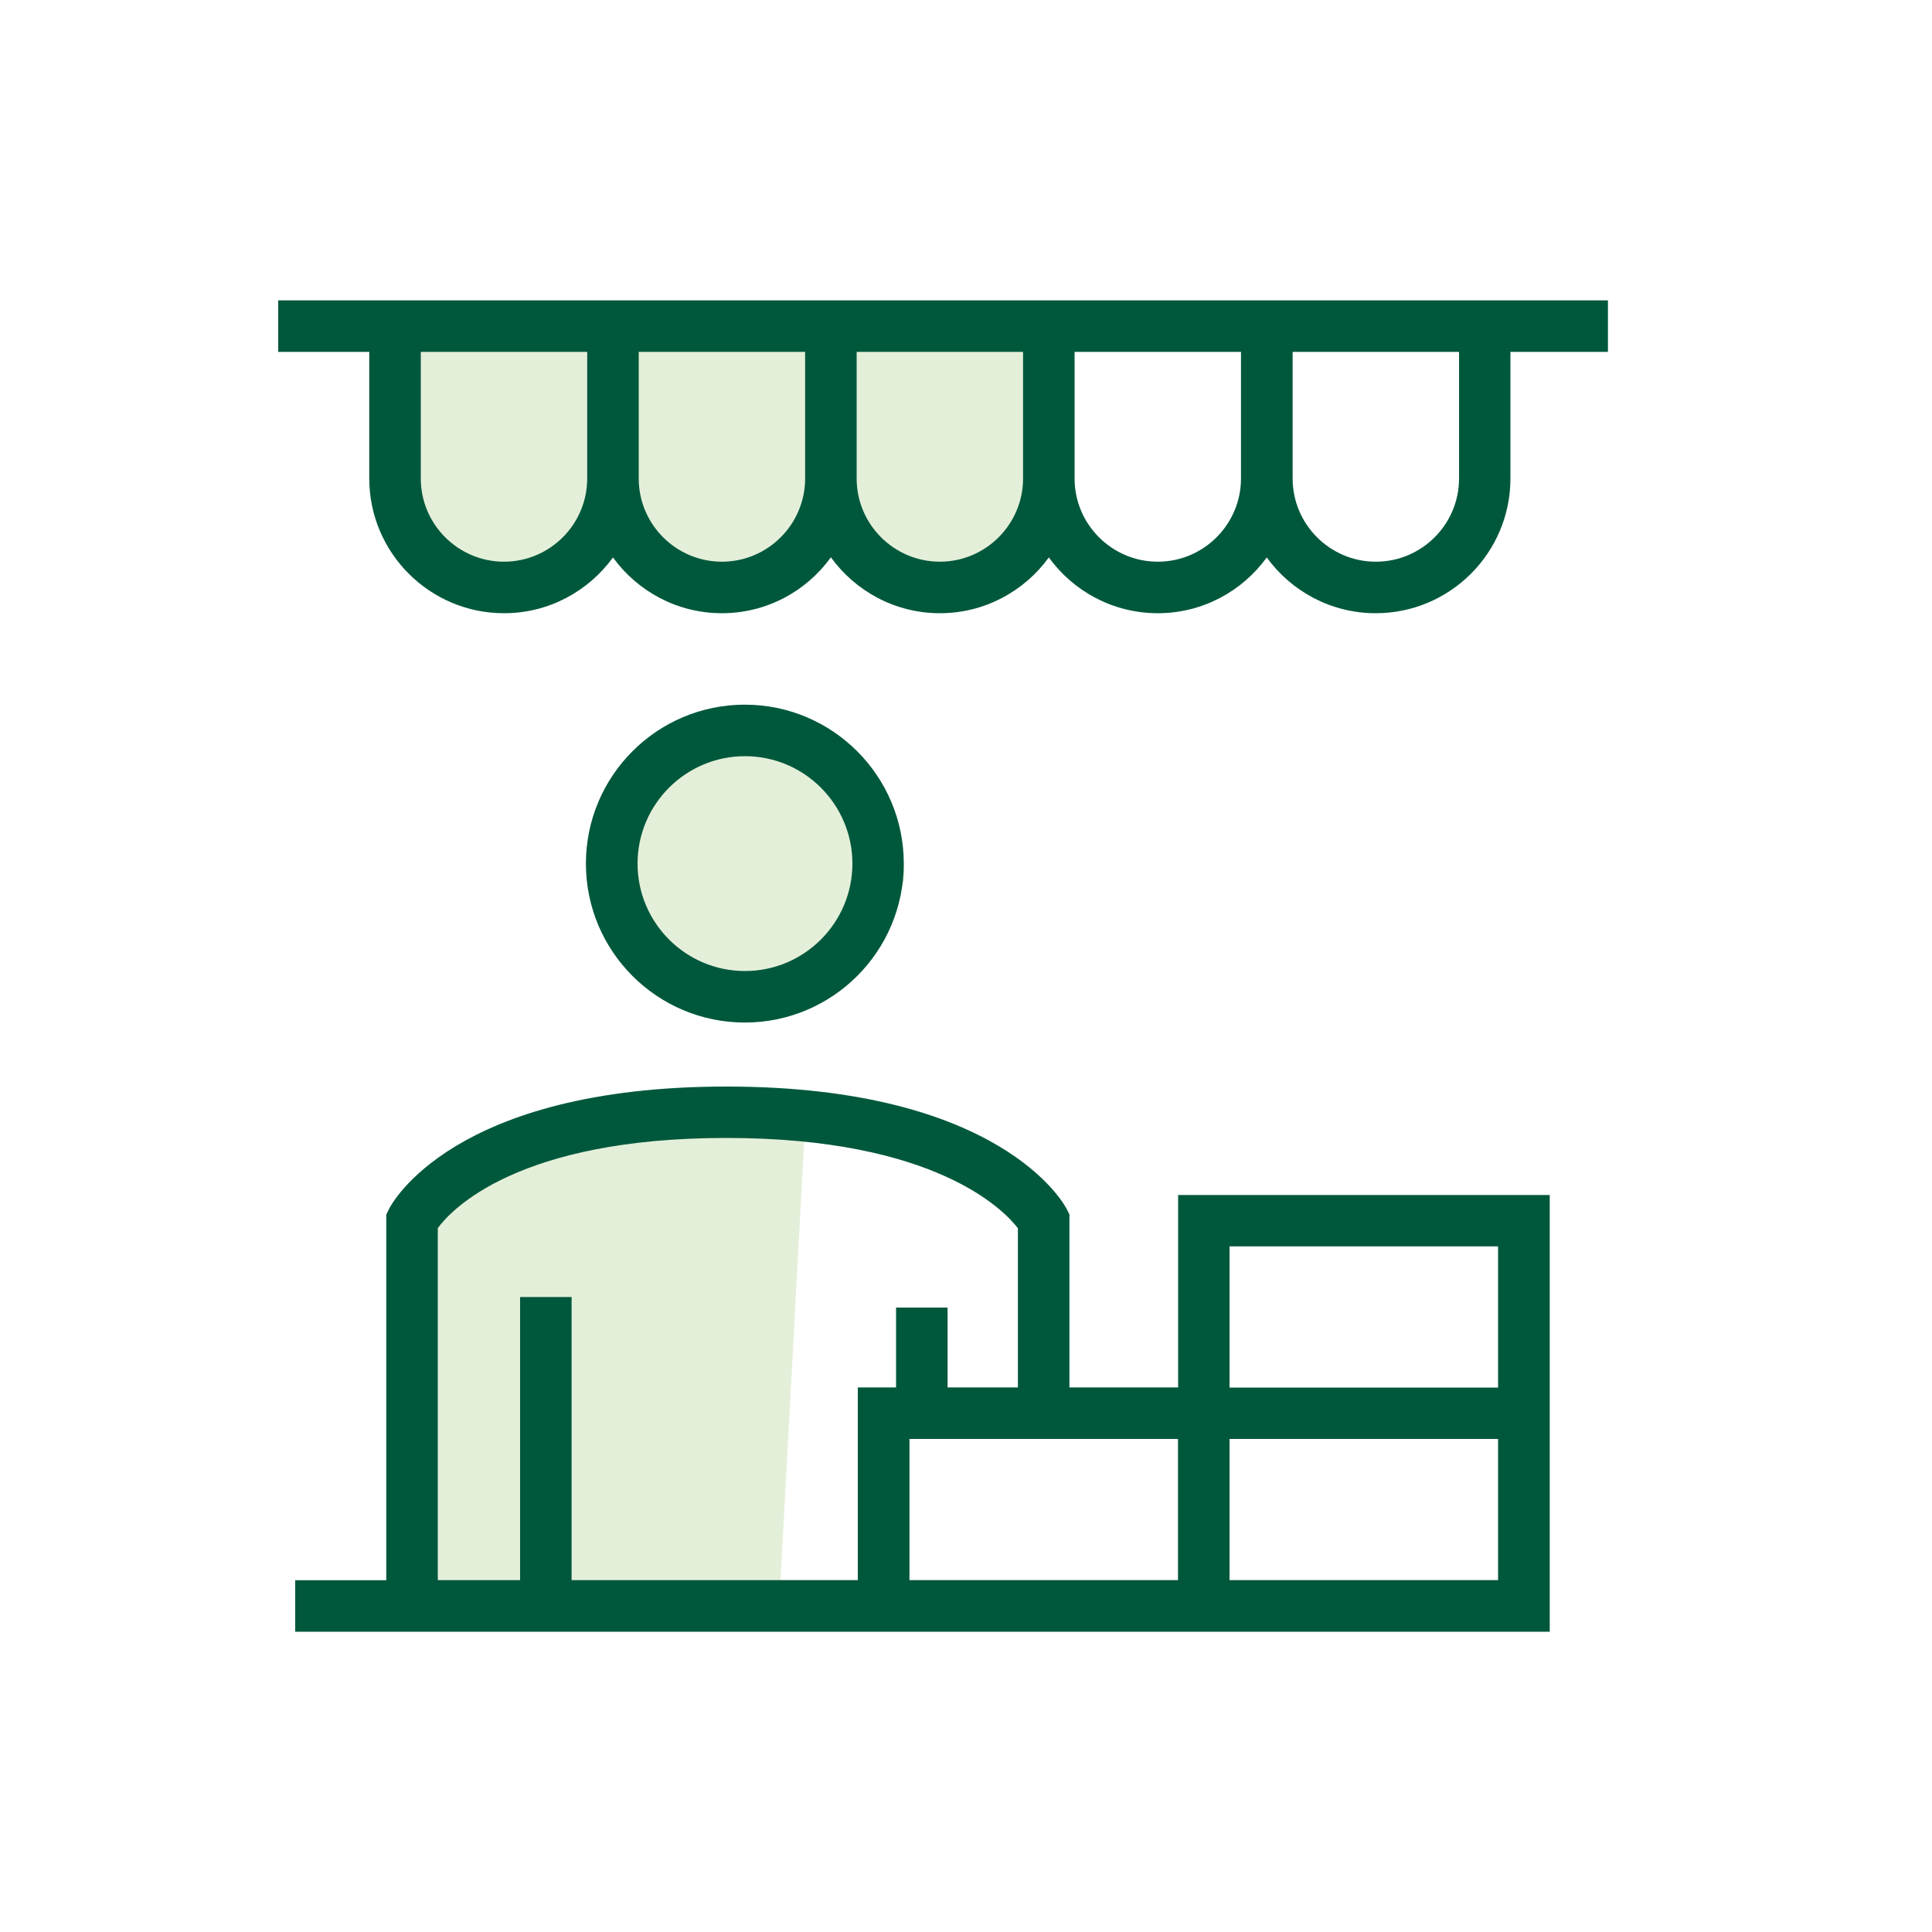 <?xml version="1.0" encoding="UTF-8"?><svg id="Layer_1" xmlns="http://www.w3.org/2000/svg" viewBox="0 0 150 150"><defs><style>.cls-1{fill:#7bb242;opacity:.2;}.cls-2{fill:#00583c;}</style></defs><path class="cls-1" d="M81.04,24.39c.39,2.49,0,16.61,0,16.61,0,0-3.43,4.15-3.93,4.32s-2.94-.5-3.88,0-1.81-.11-2.62,.03-.98,.47-1.97-.86-2.12-3.16-2.12-3.16c0,0,.29-1-1.37-.5s-4.49,2.05-4.65,2.77-.84,1.45-2.66,1.92-2.65-.47-3.32,0-3.32-1.2-3.32-1.2l-3.65-3.49s-3.82,4.99-4.65,4.82-5.48,0-5.48,0l-3.41-2.05s-3.4-2.27-3.4-3.6-.17-1.94,0-4.54-.07-10.25-.07-10.25l50.52-.82Z"/><path class="cls-1" d="M65.32,58.72l3.85,3.46s1.31,4.89,1.01,6.24-3.72,5.97-4,6.97-7.18,1.5-8.34,1.5-8.24-3.65-8.24-3.65c0,0-1.56-8.31-1.56-9.14s4.15-6.49,4.98-6.82,7.97-1.16,7.97-1.16l4.32,2.59Z"/><path class="cls-1" d="M62.52,87.03l-2.02,37.55H31.43l1.25-29.07s6.23-6.98,11.88-8.47,17.97,0,17.97,0Z"/><g><path class="cls-2" d="M91.46,107.72h-8.43v-13.44l-.22-.43c-.2-.39-5.15-9.49-26.41-9.49s-26.02,9.14-26.21,9.53l-.2,.42v28.38h-7.07v4H120.32v-33.91h-28.85v14.96Zm-47.08,14.96v-21.98h-4v21.98h-6.39v-27.33c1.05-1.43,6.21-7,22.41-7s21.55,5.6,22.63,7.01v12.36h-5.46v-6.2h-4v6.2h-2.97v14.96h-22.23Zm47.08,0h-20.85v-10.96h20.85v10.96Zm24.85,0h-20.85v-10.96h20.85v10.96Zm-20.85-25.91h20.85v10.96h-20.85v-10.96Z"/><path class="cls-2" d="M70.17,67.05c0-6.8-5.53-12.34-12.34-12.34s-12.34,5.53-12.34,12.34,5.53,12.34,12.34,12.34,12.34-5.53,12.34-12.34Zm-20.67,0c0-4.6,3.74-8.34,8.34-8.34s8.34,3.74,8.34,8.34-3.74,8.34-8.34,8.34-8.34-3.74-8.34-8.34Z"/><path class="cls-2" d="M117.29,23.32H21.6v4h7.07v9.83c0,5.77,4.69,10.46,10.46,10.46,3.48,0,6.56-1.71,8.46-4.33,1.9,2.62,4.98,4.33,8.46,4.33s6.56-1.71,8.46-4.34c1.9,2.62,4.98,4.34,8.46,4.34s6.56-1.71,8.46-4.33c1.9,2.62,4.98,4.33,8.46,4.33s6.56-1.71,8.46-4.33c1.9,2.62,4.98,4.33,8.46,4.33,5.77,0,10.46-4.69,10.46-10.46v-9.83h7.57v-4h-7.57ZM39.13,43.61c-3.56,0-6.46-2.9-6.46-6.46v-9.83h12.92v9.83c0,3.56-2.9,6.46-6.46,6.46Zm16.92,0c-3.56,0-6.46-2.9-6.46-6.46v-9.83h12.92v9.83c0,3.56-2.9,6.46-6.46,6.46Zm16.92,0c-3.56,0-6.46-2.9-6.46-6.46v-9.83h12.92v9.83c0,3.56-2.9,6.46-6.46,6.46Zm16.92,0c-3.56,0-6.46-2.9-6.46-6.46v-9.83h12.92v9.83c0,3.56-2.9,6.46-6.46,6.46Zm23.39-6.46c0,3.56-2.9,6.46-6.46,6.46s-6.46-2.9-6.46-6.46v-9.83h12.92v9.83Z"/></g></svg>